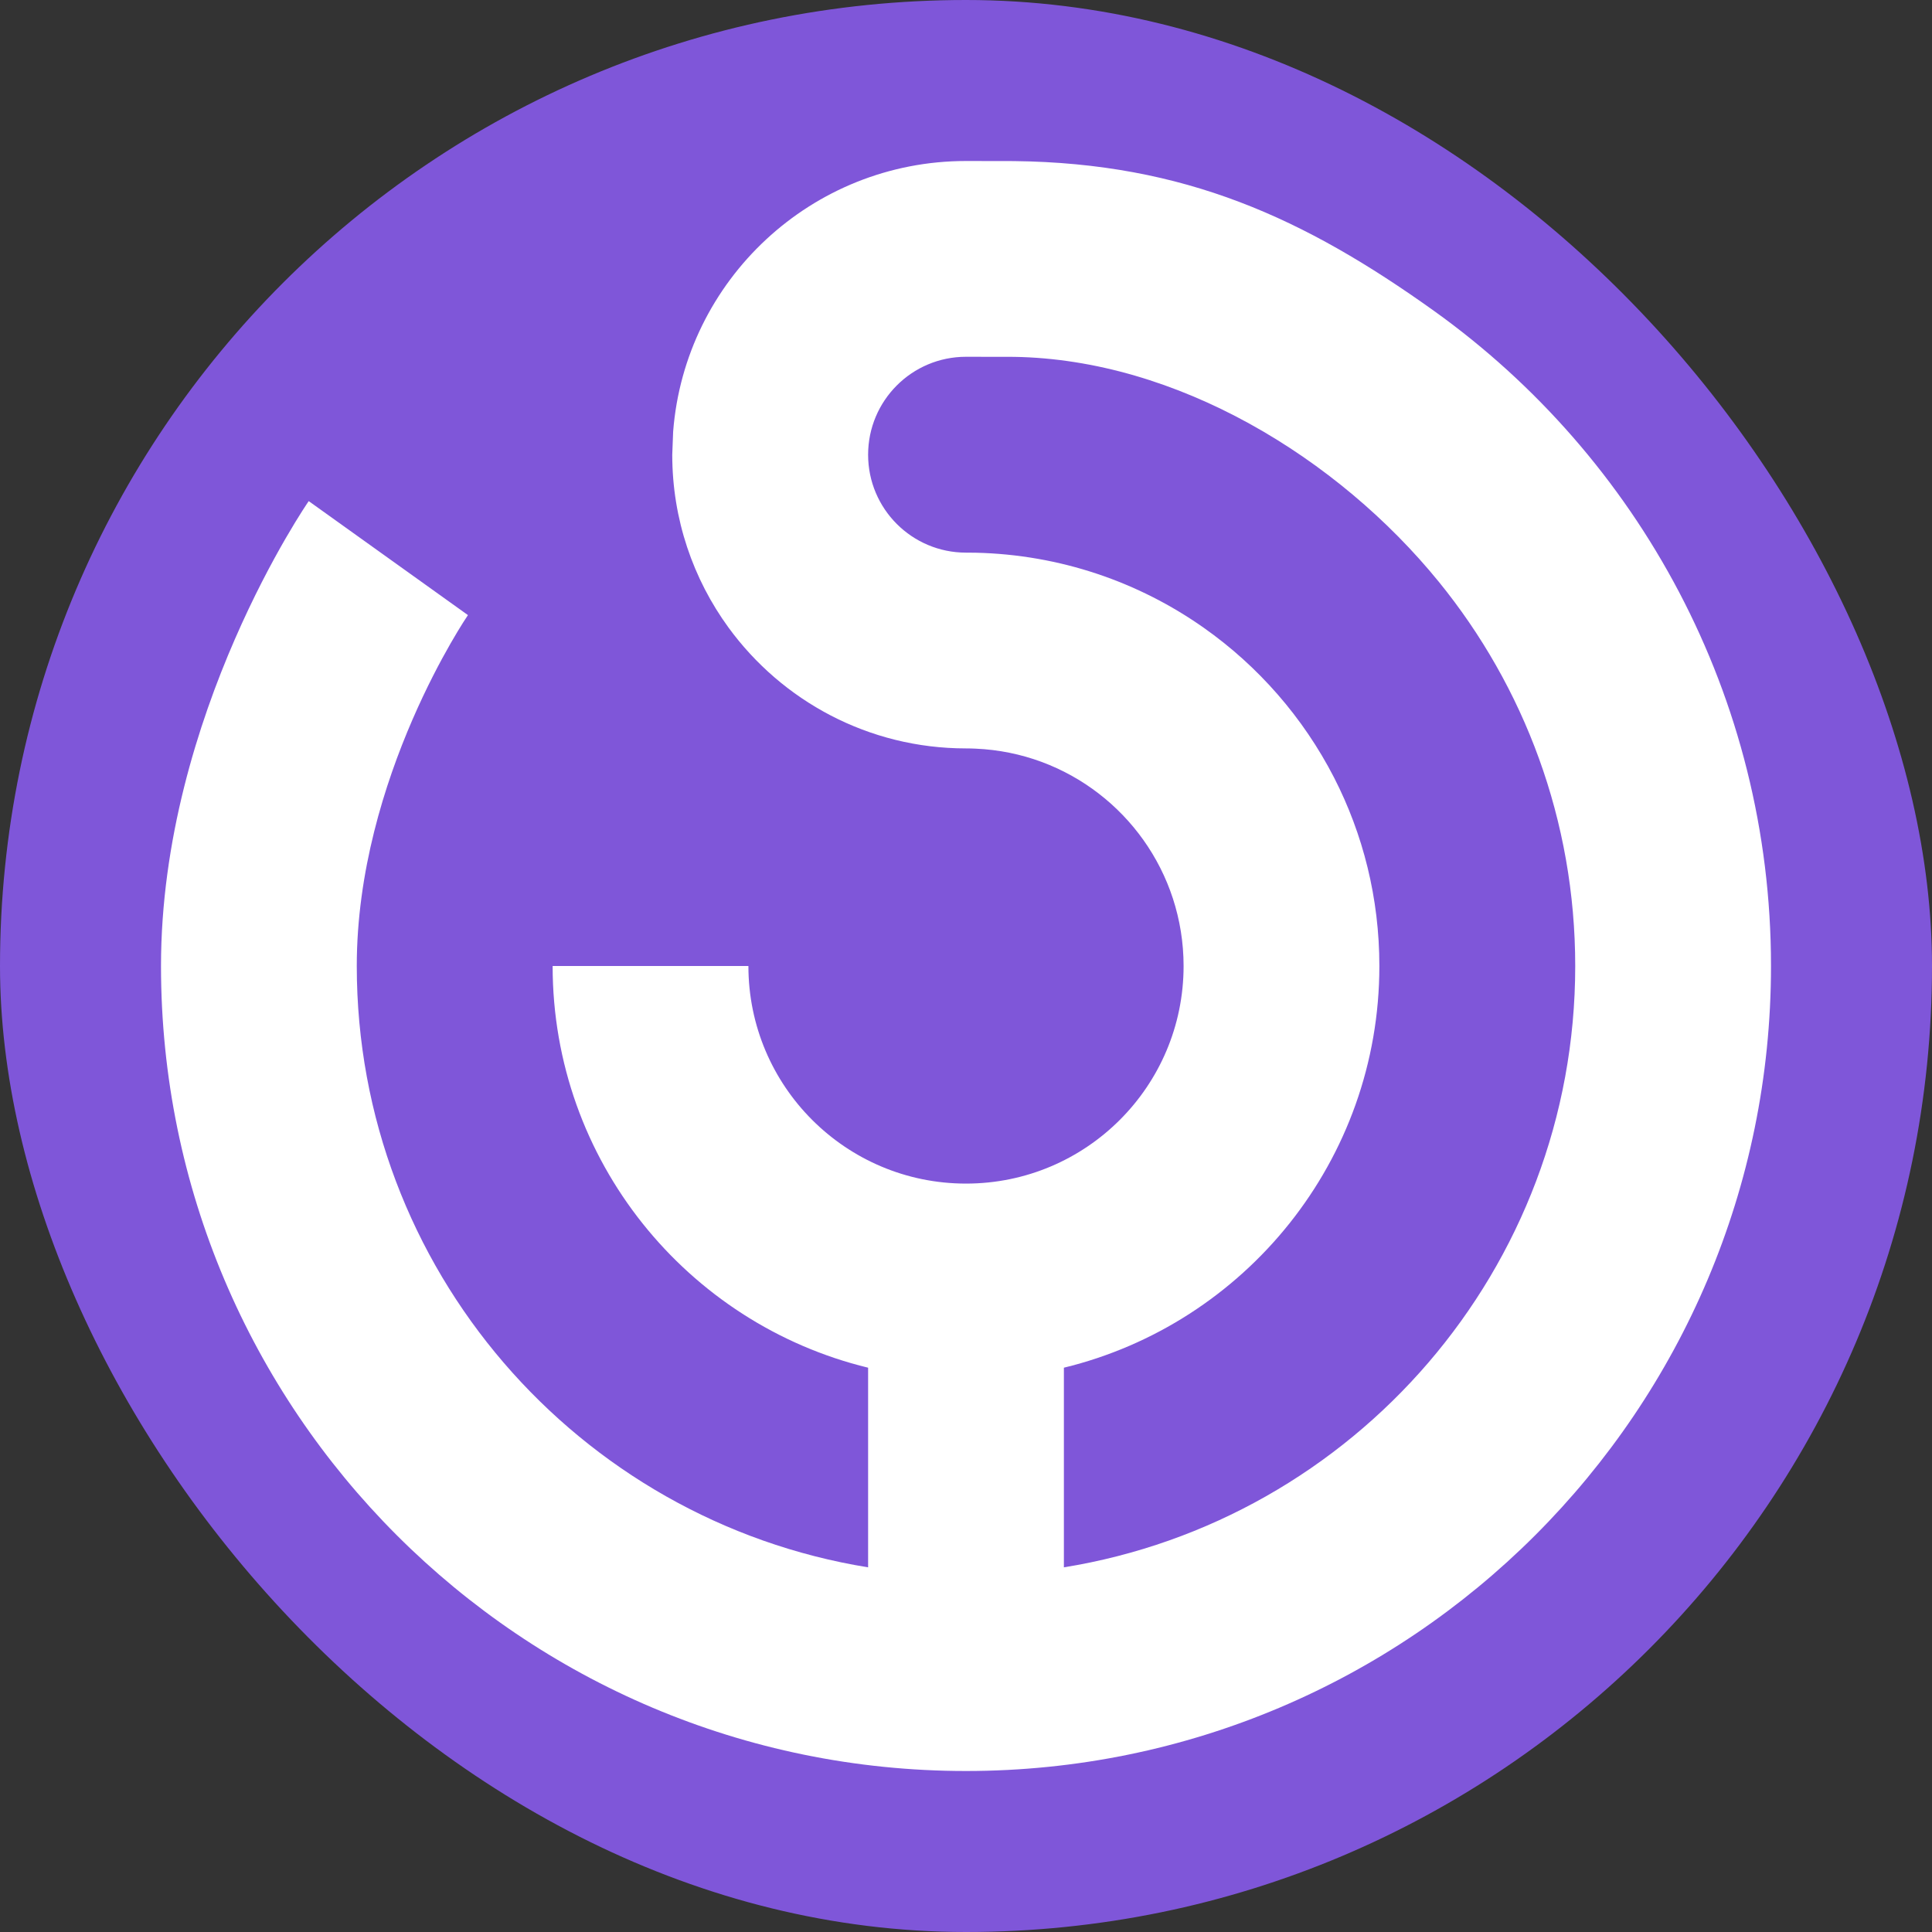 <svg width="24" height="24" viewBox="0 0 24 24" fill="none" xmlns="http://www.w3.org/2000/svg">
<rect x="0" y="0" width="24" height="24" fill="#333333" stroke="none"/>
<rect width="24" height="24" rx="12" fill="#7F56D9"/>
<path fill-rule="evenodd" clip-rule="evenodd" d="M12 22C6.477 22 2 17.523 2 12C2 8.875 3.835 6.225 3.835 6.225L5.813 7.641C5.813 7.641 4.432 9.659 4.432 12C4.432 15.765 7.183 18.888 10.784 19.47L10.784 16.99C8.535 16.444 6.865 14.417 6.865 12C7.997 12 8.185 12 9.297 12C9.297 13.493 10.507 14.703 12 14.703C13.493 14.703 14.703 13.493 14.703 12C14.703 11.707 14.656 11.425 14.57 11.161C14.229 10.115 13.267 9.349 12.119 9.3C12.08 9.298 12.04 9.297 12 9.297C10.788 9.297 9.714 8.706 9.05 7.796C8.611 7.194 8.351 6.451 8.351 5.649L8.362 5.362C8.508 3.481 10.081 2 12 2C12.04 2 12.556 2 12.595 2.001C14.718 2.025 16.206 2.712 17.815 3.863C20.349 5.678 22 8.646 22 12C22 17.523 17.523 22 12 22ZM13.216 19.47C16.817 18.888 19.568 15.765 19.568 12C19.568 10.191 18.933 8.53 17.874 7.228C16.619 5.685 14.617 4.464 12.595 4.433C12.556 4.433 12.04 4.432 12 4.432C11.328 4.432 10.784 4.977 10.784 5.649C10.784 6.32 11.328 6.865 12 6.865C12.04 6.865 12.079 6.865 12.119 6.866C13.171 6.89 14.145 7.23 14.95 7.796C15.63 8.274 16.189 8.914 16.572 9.659C16.932 10.361 17.135 11.156 17.135 12C17.135 14.417 15.465 16.444 13.216 16.99L13.216 19.47Z" fill="white"/>
</svg>
